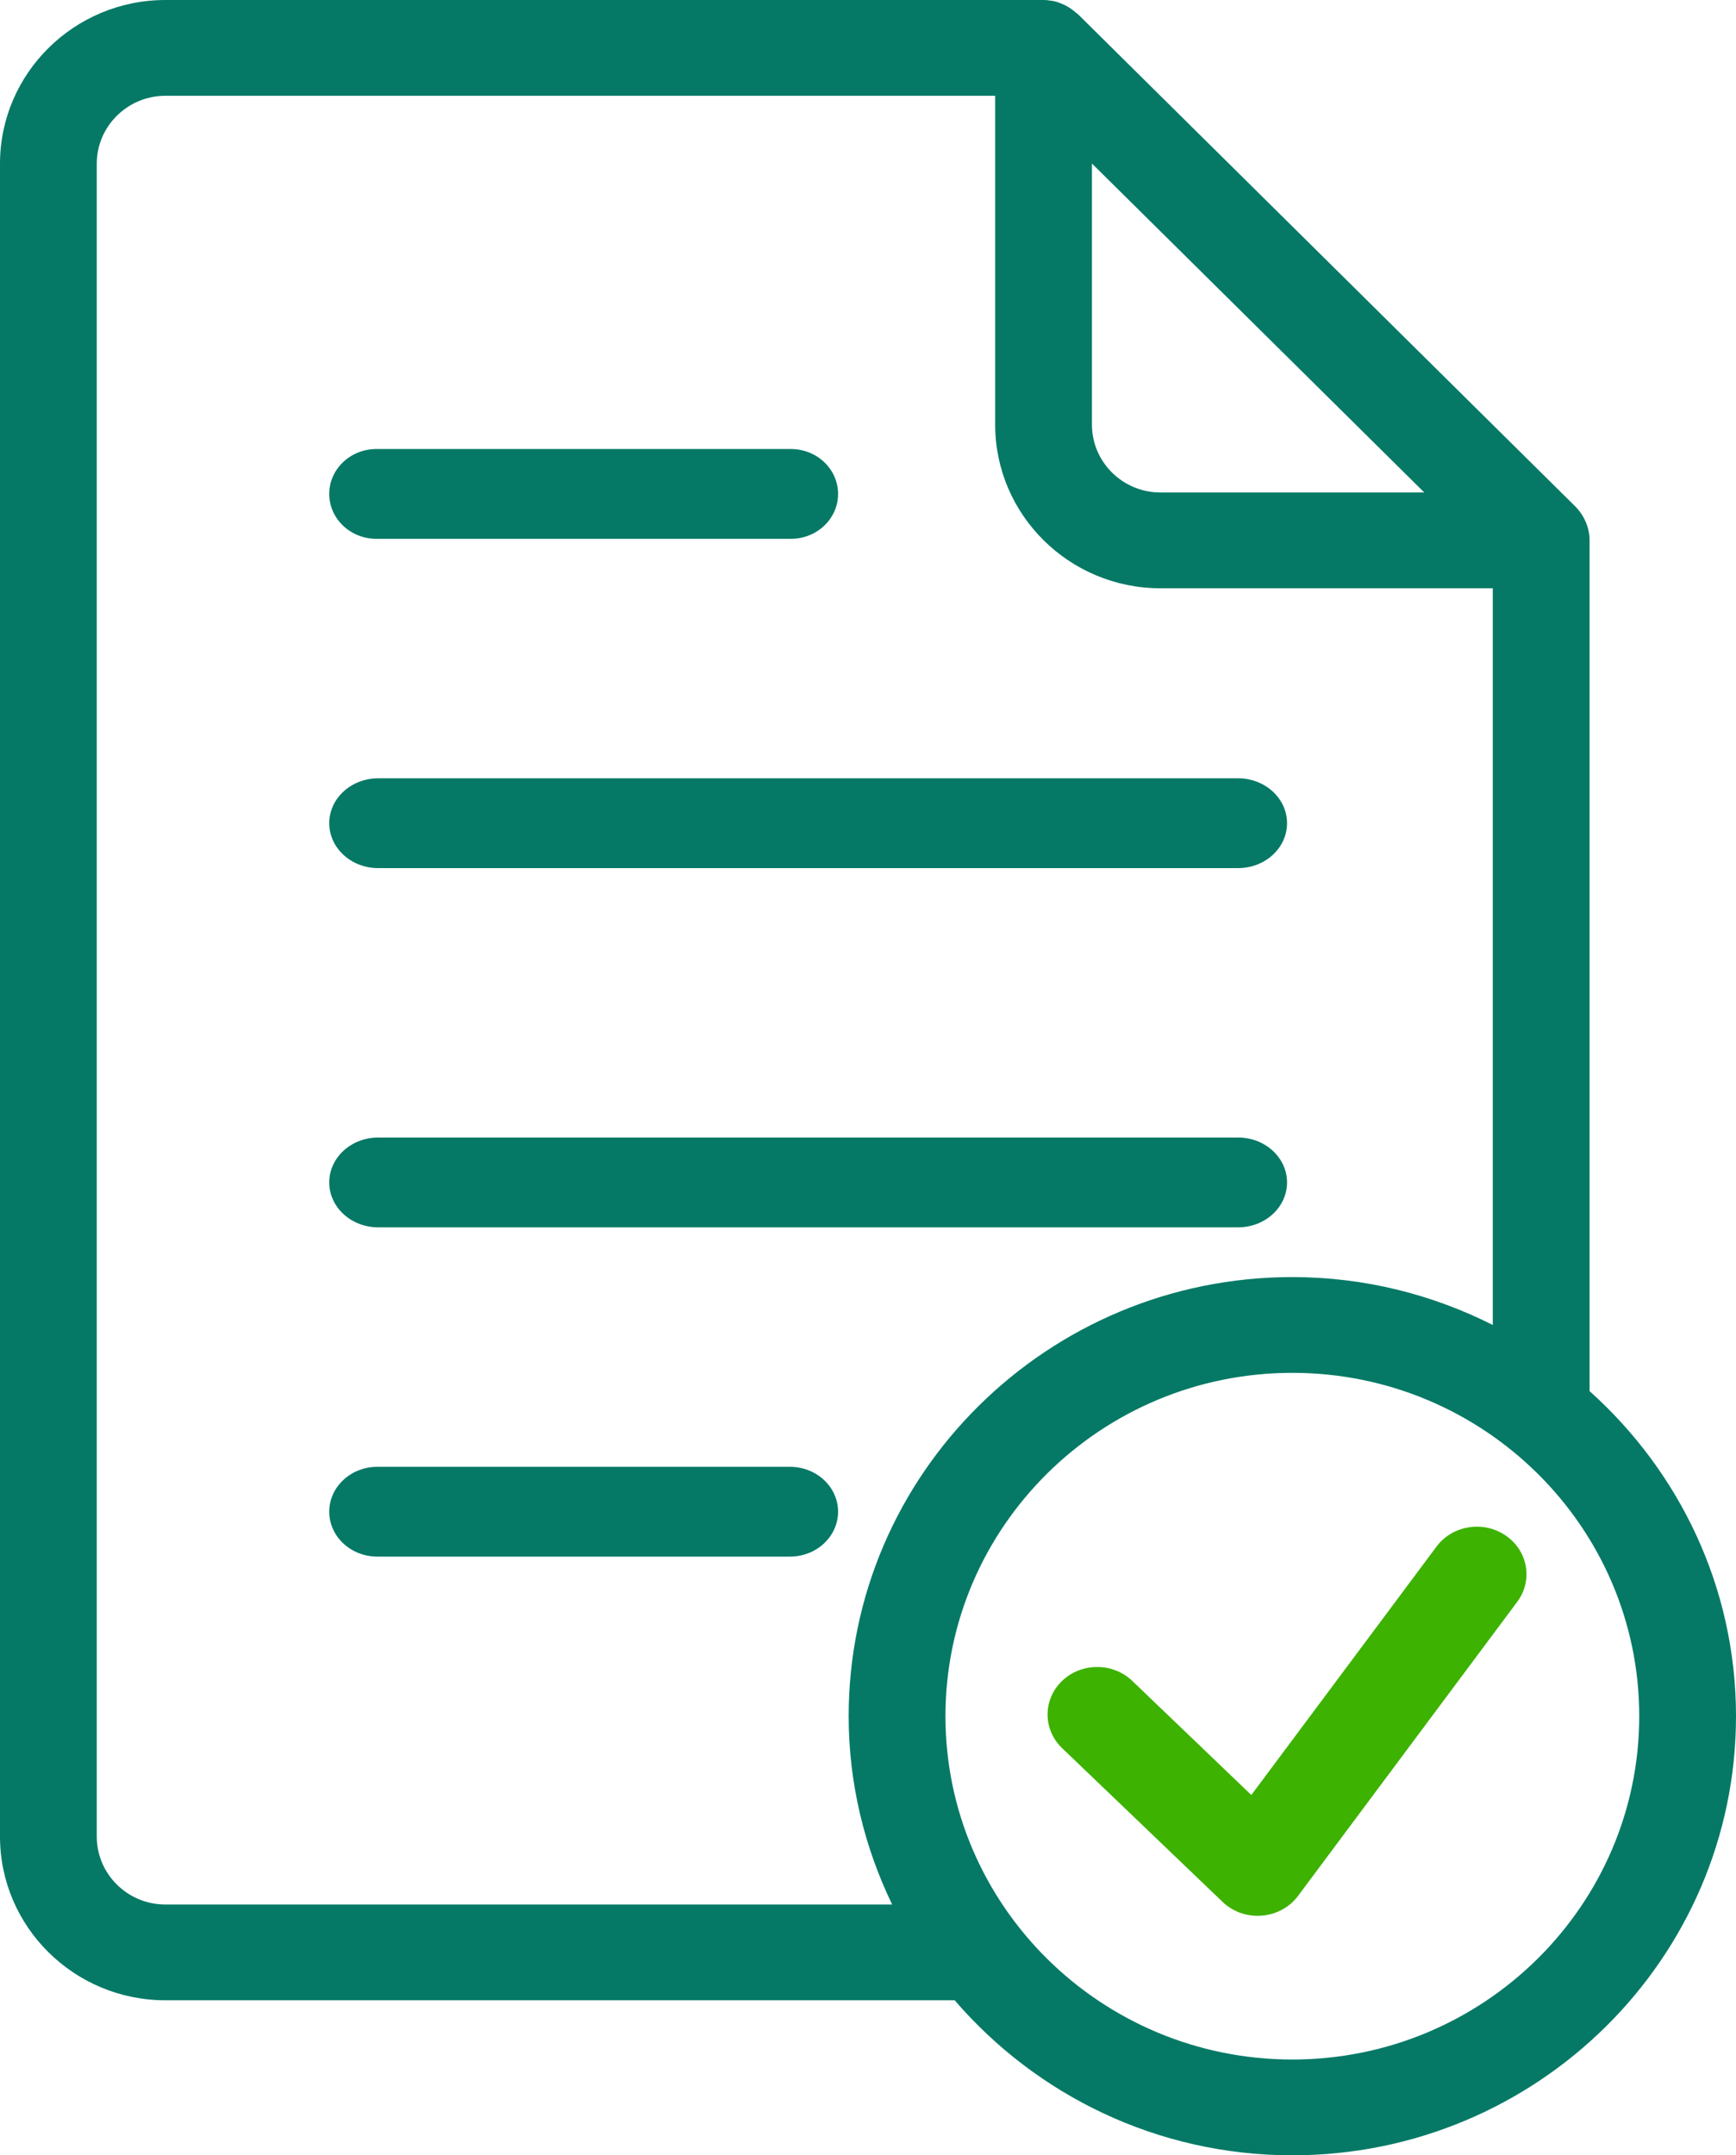 <svg width="58px" height="72px" viewBox="0 0 58 72" version="1.1" xmlns="http://www.w3.org/2000/svg" xmlns:xlink="http://www.w3.org/1999/xlink">
    <g id="Mockup" stroke="none" stroke-width="1" fill="none" fill-rule="evenodd">
        <g id="Desktop//-How-it-Works" transform="translate(-527, -864)">
            <g id="noun_contract_1893192_000000" transform="translate(527, 864)">
                <path d="M52.923,17.317 C52.917,17.306 52.912,17.297 52.907,17.287 C52.822,17.133 52.715,16.993 52.586,16.874 L36.009,0.469 C35.99,0.45 35.965,0.44 35.945,0.422 C35.865,0.35 35.777,0.286 35.684,0.23 C35.642,0.206 35.603,0.184 35.56,0.164 C35.443,0.108 35.322,0.062 35.193,0.034 C35.181,0.032 35.169,0.031 35.156,0.029 C35.059,0.012 34.96,0 34.859,0 L5.526,0 C2.478,0 0,2.454 0,5.469 L0,61.352 C0,64.368 2.478,66.821 5.526,66.821 L31.896,66.821 C34.617,69.985 38.661,72 43.177,72 C51.35,72 58,65.419 58,57.33 C58,53.024 56.104,49.158 53.108,46.471 L53.108,18.046 C53.108,17.782 53.037,17.536 52.923,17.317 Z M36.482,5.463 L47.586,16.452 L38.772,16.452 C37.51,16.452 36.482,15.435 36.482,14.186 L36.482,5.463 Z M5.526,63.622 C4.262,63.622 3.233,62.604 3.233,61.353 L3.233,5.469 C3.233,4.218 4.262,3.2 5.526,3.2 L33.249,3.2 L33.249,14.186 C33.249,17.2 35.726,19.652 38.772,19.652 L49.874,19.652 L49.874,44.262 C47.86,43.246 45.588,42.662 43.177,42.662 C35.004,42.662 28.354,49.242 28.354,57.331 C28.354,59.585 28.885,61.713 29.807,63.622 L5.526,63.622 L5.526,63.622 Z M54.767,57.33 C54.767,63.654 49.567,68.8 43.177,68.8 C36.787,68.8 31.588,63.654 31.588,57.33 C31.588,51.006 36.787,45.861 43.177,45.861 C49.567,45.861 54.767,51.006 54.767,57.33 Z" id="Shape" fill="#057966" fill-rule="nonzero"></path>
                <path d="M26.392,49 L12.608,49 C11.72,49 11,49.672 11,50.5 C11,51.328 11.72,52 12.608,52 L26.392,52 C27.28,52 28,51.328 28,50.5 C28,49.672 27.28,49 26.392,49 Z" id="Path" fill="#057966"></path>
                <path d="M12.634,41 L41.366,41 C42.268,41 43,40.328 43,39.5 C43,38.672 42.268,38 41.366,38 L12.634,38 C11.732,38 11,38.672 11,39.5 C11,40.328 11.732,41 12.634,41 Z" id="Path" fill="#057966"></path>
                <path d="M12.634,29 L41.366,29 C42.268,29 43,28.328 43,27.5 C43,26.672 42.268,26 41.366,26 L12.634,26 C11.732,26 11,26.672 11,27.5 C11,28.328 11.732,29 12.634,29 Z" id="Path" fill="#057966"></path>
                <path d="M12.575,18 L26.425,18 C27.294,18 28,17.328 28,16.5 C28,15.672 27.294,15 26.425,15 L12.575,15 C11.706,15 11,15.672 11,16.5 C11,17.328 11.706,18 12.575,18 Z" id="Path" fill="#057966"></path>
                <path class="checkmark" d="M50.306,51.296 C49.562,50.786 48.526,50.952 47.994,51.665 L41.807,59.964 L37.829,56.152 C37.182,55.532 36.132,55.532 35.485,56.152 C34.838,56.772 34.838,57.778 35.485,58.398 L40.847,63.535 C41.158,63.834 41.581,64 42.019,64 C42.064,64 42.11,63.998 42.155,63.994 C42.641,63.956 43.084,63.715 43.367,63.335 L50.69,53.511 C51.223,52.798 51.051,51.806 50.306,51.296 Z" id="Path" fill="#3DB200" style="opacity: 1;"></path>
            </g>
        </g>
    </g>
</svg>